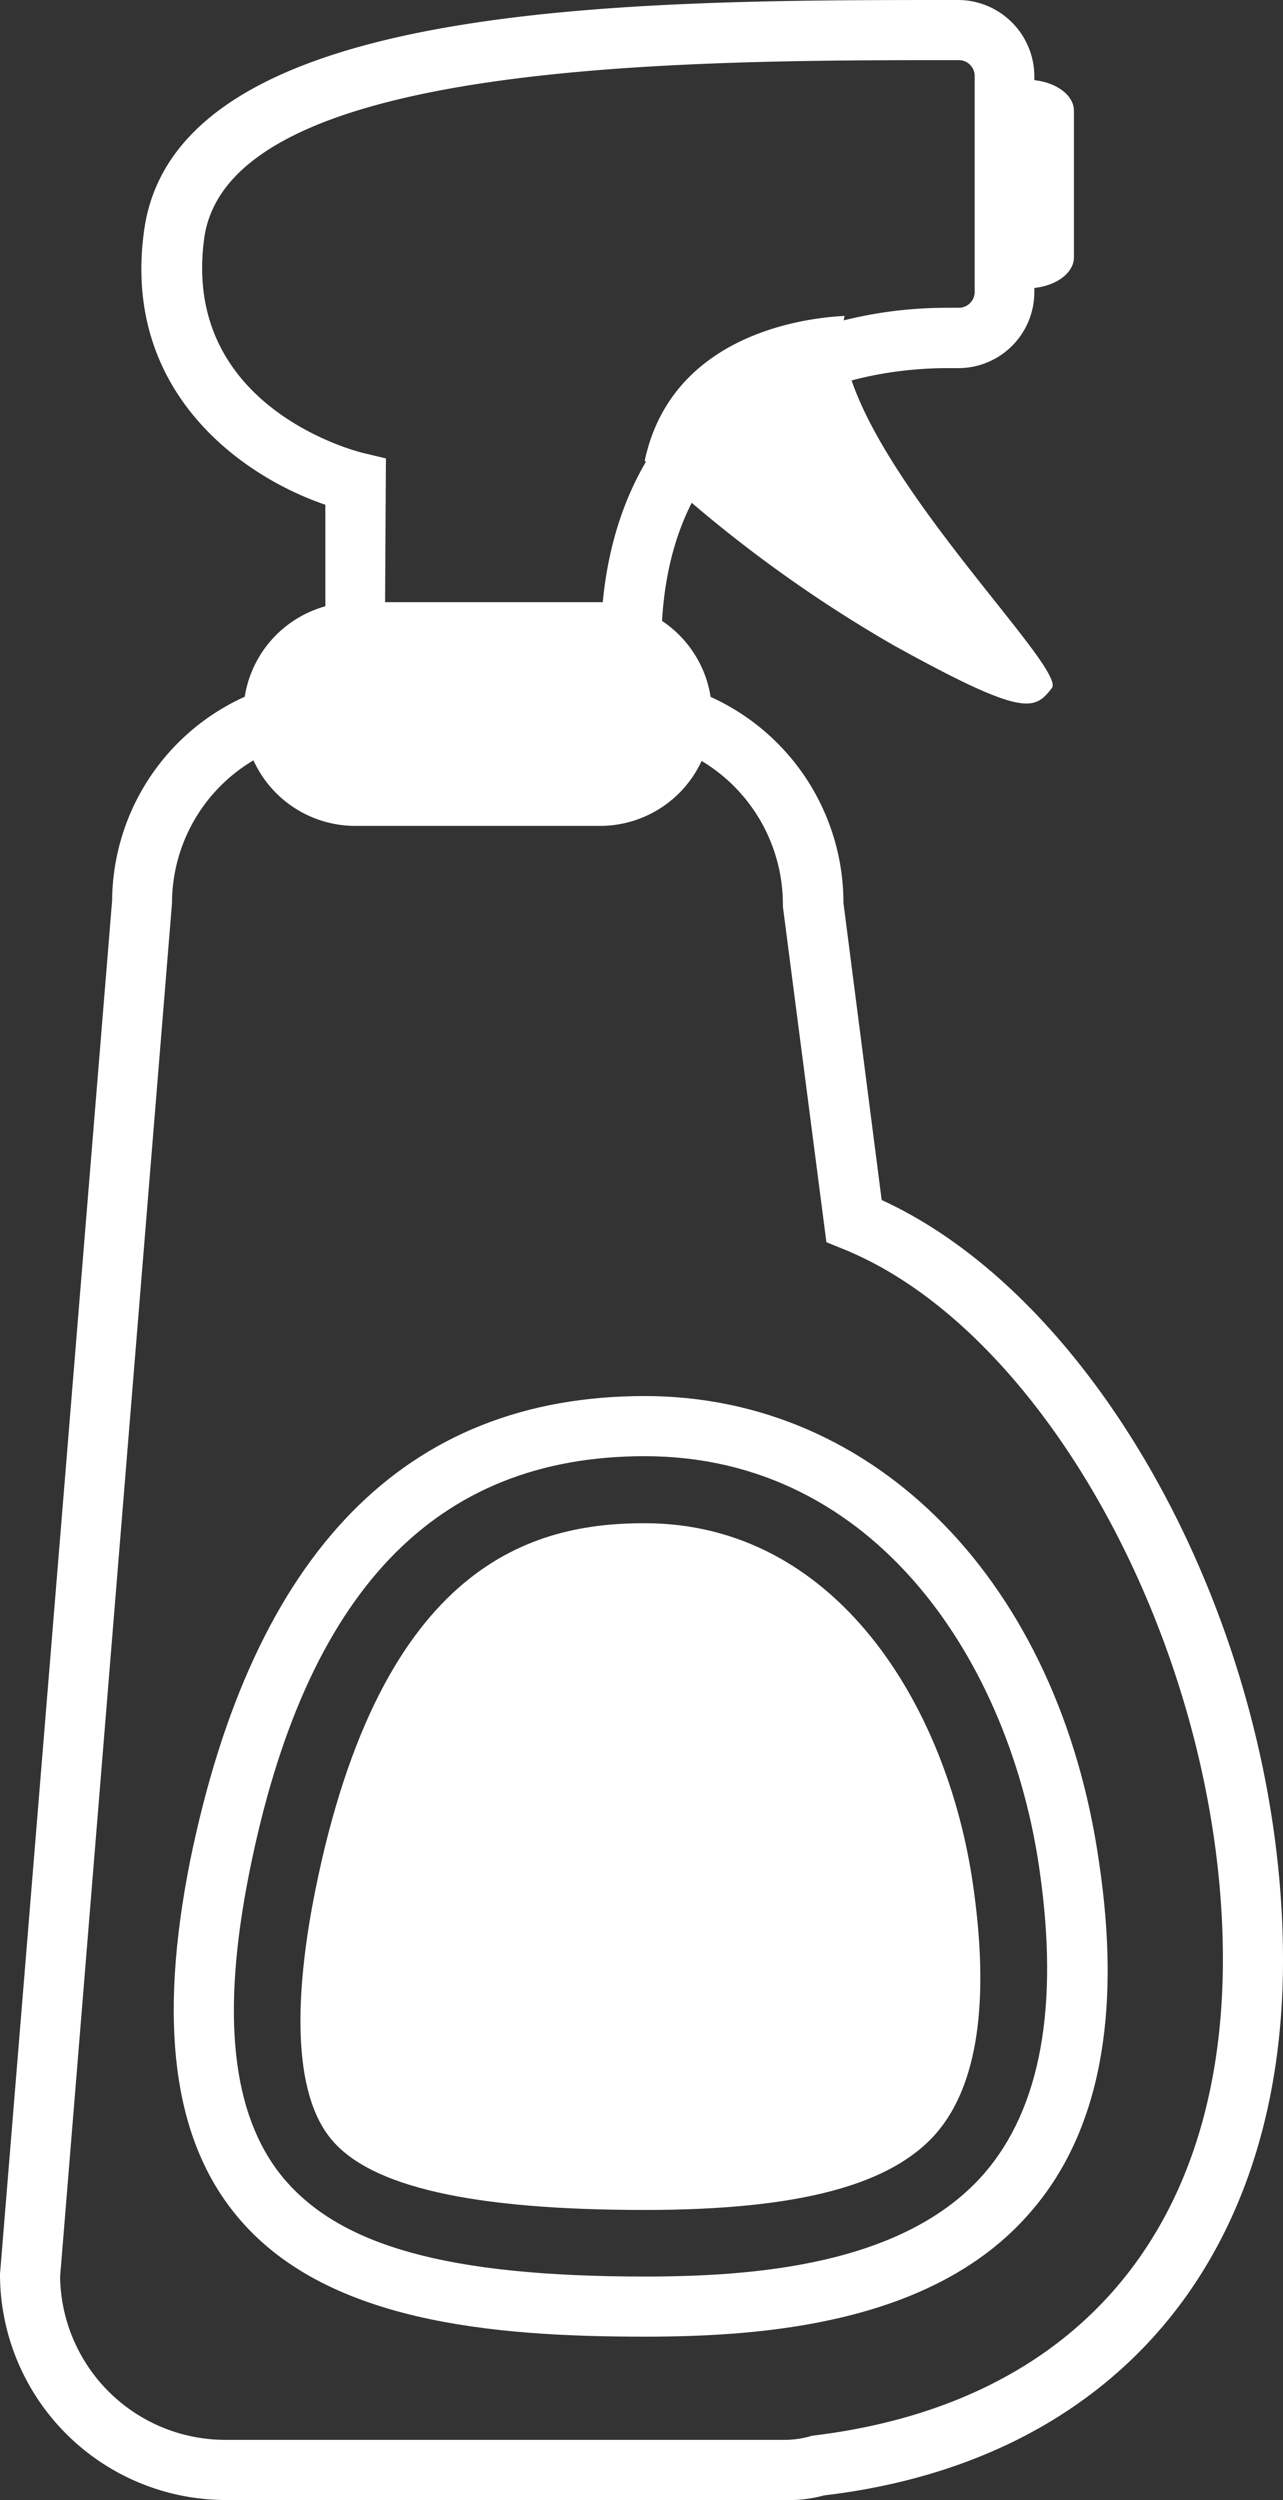 <svg xmlns="http://www.w3.org/2000/svg" viewBox="0 0 55.72 108.52">
<rect x="0" y="0" width="55.72" height="108.52" fill="#333333" stroke="none"/>
<g id="Слой_2" data-name="Слой 2"><g id="Layer_1" data-name="Layer 1">
<path fill="#FFFFFF" d="M28,20A58.28,58.28,0,0,0,38.79,28c5.74,3.18,6.14,2.82,6.89,1.87s-10.12-11.13-9-16.16C36.63,13.75,29.33,13.75,28,20Z"/>
<path fill="#FFFFFF" d="M46.64,11.17c0,.75-.93,1.35-2.07,1.35h0c-1.14,0-2.07-.6-2.07-1.35V4.81c0-.75.93-1.35,2.07-1.35h0c1.14,0,2.07.6,2.07,1.35Z"/>
<path fill="#FFFFFF" d="M28.72,29.35H14.13V21.91C10.51,20.68,5.28,17,6.26,10,7.64,0,27.23,0,41.54,0a3.32,3.32,0,0,1,3.38,3.3v9.38a3.3,3.3,0,0,1-3.3,3.3h-.51c-2.9,0-12.39.87-12.39,12.07Zm-12-2.61h9.41c.63-9.85,8.33-13.38,15-13.38h.5a.69.69,0,0,0,.7-.69V3.3a.69.69,0,0,0-.69-.69c-11.91,0-31.7,0-32.77,7.73-1,7.31,6.56,9.24,6.89,9.32l1,.24Z"/>
<path fill="#FFFFFF" d="M30.92,31a4.86,4.86,0,0,1-4.86,4.85H15.43A4.86,4.86,0,0,1,10.57,31h0a4.86,4.86,0,0,1,4.86-4.86H26.06A4.86,4.86,0,0,1,30.92,31Z"/>
<path fill="#FFFFFF" d="M34.11,108.52H9.81A9.81,9.81,0,0,1,0,98.72L4.87,39.08a9.78,9.78,0,0,1,9.8-9.7H26.82a9.81,9.81,0,0,1,9.81,9.81l1.66,12.9c9.68,4.44,17.43,19,17.43,33,0,13.07-7.45,21.76-19.93,23.23A5.62,5.62,0,0,1,34.11,108.52ZM14.67,32a7.21,7.21,0,0,0-7.2,7.2L2.61,98.83a7.18,7.18,0,0,0,7.2,7.08h24.3a4.1,4.1,0,0,0,1.16-.18c11.42-1.36,17.84-8.89,17.84-20.68,0-13.11-7.56-27.24-16.51-30.84l-.71-.29L34,39.35A7.26,7.26,0,0,0,26.82,32Z"/>
<path fill="#FFFFFF" d="M28,101.43c-6.64,0-13.94-.63-17.74-5.27-2.75-3.34-3.4-8.38-2-15.4C11,67.38,17.6,60.6,28,60.6c10.07,0,18,8.13,19.73,20.23,1,6.68,0,11.8-3,15.22C40.56,100.87,33.19,101.43,28,101.43Zm0-38.22c-9.13,0-14.74,5.91-17.17,18.06-1.24,6.2-.77,10.53,1.44,13.23,2.48,3,7.19,4.32,15.73,4.32,4.66,0,11.26-.46,14.75-4.48,2.44-2.82,3.25-7.24,2.4-13.14C43.89,72.25,38.08,63.21,28,63.21Z"/>
<path fill="#FFFFFF" d="M28,95.93c-7.47,0-11.93-1-13.63-3.09-1.88-2.29-1.41-7.1-.69-10.72,2.88-14.36,9.55-16,14.32-16,8.29,0,13.14,7.89,14.26,15.71.73,5.08.19,8.69-1.59,10.76C38.7,94.86,34.68,95.93,28,95.93Z"/>
</g></g></svg>